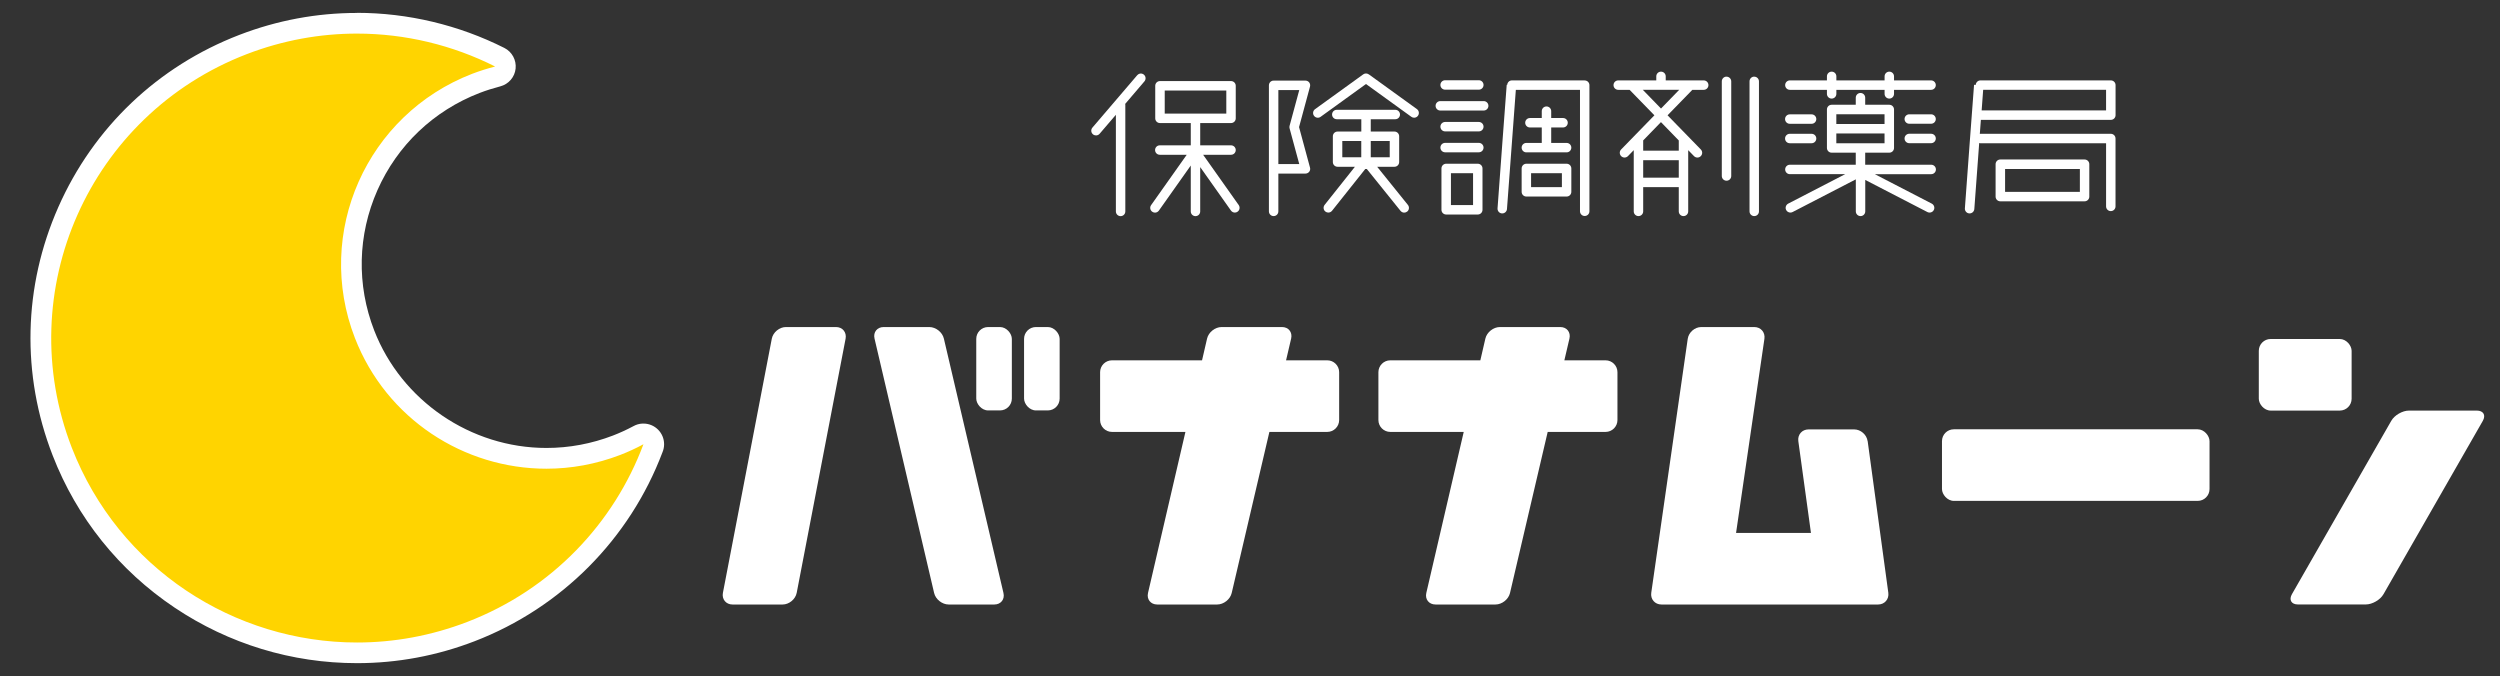 <?xml version="1.0" encoding="UTF-8"?><svg id="_レイヤー_1" xmlns="http://www.w3.org/2000/svg" viewBox="0 0 477 129"><rect x="0" y="0" width="477" height="129" fill="#333333" stroke="none"/><defs><style>.cls-1{fill:#fff;}.cls-1,.cls-2{stroke-width:0px;}.cls-2{fill:#ffd400;}</style></defs><path class="cls-2" d="m68.14,124.56c-24.72,0-47.33-15.43-56.25-38.4-5.8-14.93-5.43-31.22,1.05-45.86,6.51-14.71,18.38-26.01,33.44-31.81,6.99-2.69,14.3-4.06,21.73-4.06,9.4,0,18.82,2.24,27.25,6.49.73.37,1.16,1.15,1.07,1.97-.09.82-.67,1.49-1.47,1.7-1.44.37-2.83.81-4.13,1.31-9.28,3.58-16.61,10.54-20.62,19.61-3.99,9.03-4.22,19.06-.65,28.26,5.5,14.16,19.44,23.68,34.69,23.68,4.58,0,9.09-.84,13.41-2.5,1.39-.54,2.76-1.17,4.18-1.93.29-.16.61-.23.93-.23.47,0,.93.17,1.3.49.62.54.83,1.41.55,2.17-6.03,16.09-18.69,28.86-34.75,35.05-6.99,2.69-14.31,4.06-21.74,4.06Z"/><path class="cls-1" d="m68.1,6.41c9.24,0,18.27,2.2,26.37,6.28-1.46.38-2.91.83-4.35,1.38-20.17,7.77-30.2,30.34-22.4,50.43,6.01,15.46,20.82,24.93,36.53,24.93,4.7,0,9.47-.85,14.12-2.64,1.53-.59,2.99-1.27,4.4-2.03-5.62,15.02-17.42,27.66-33.61,33.9-6.92,2.66-14.03,3.93-21.03,3.93-23.4,0-45.47-14.11-54.42-37.14C2.1,55.53,17.03,21.9,47.08,10.33c6.91-2.66,14.03-3.92,21.02-3.92m54.67,78.36h0M68.1,2.47v3.94-3.94c-7.67,0-15.22,1.41-22.44,4.19-15.55,5.99-27.81,17.65-34.53,32.85-6.69,15.13-7.08,31.95-1.09,47.37,4.62,11.91,12.67,21.95,23.27,29.05,10.35,6.94,22.39,10.6,34.82,10.6,7.67,0,15.23-1.41,22.44-4.19,16.53-6.37,29.58-19.5,35.83-36.05.2-.47.31-.99.31-1.53,0-2.16-1.74-3.92-3.9-3.94-.01,0-.03,0-.04,0-.07,0-.15,0-.22,0-.61.03-1.19.21-1.69.49-1.33.71-2.61,1.29-3.9,1.79-4.09,1.57-8.36,2.37-12.7,2.37-14.44,0-27.65-9.01-32.86-22.42-3.38-8.71-3.16-18.21.61-26.75,3.8-8.59,10.73-15.18,19.52-18.57,1.23-.47,2.54-.89,3.92-1.25,1.59-.41,2.76-1.76,2.93-3.39s-.68-3.2-2.14-3.94c-8.7-4.38-18.43-6.7-28.14-6.7h0Z"/><path class="cls-1" d="m180.09,64.6c-.28-1.21-1.53-2.2-2.78-2.2h-8.71c-1.24,0-2.03.99-1.74,2.2l11.37,48.54c.28,1.21,1.53,2.2,2.78,2.2h8.71c1.24,0,2.03-.99,1.74-2.2l-11.37-48.54Z"/><path class="cls-1" d="m159.51,62.4h-9.56c-1.24,0-2.45,1-2.69,2.22l-9.33,48.5c-.23,1.22.59,2.22,1.83,2.22h9.56c1.24,0,2.45-1,2.69-2.22l9.33-48.5c.23-1.22-.59-2.22-1.83-2.22Z"/><path class="cls-1" d="m356.34,84.17c-.17-1.23-1.32-2.24-2.56-2.24h-8.71c-1.24,0-2.12,1.01-1.95,2.24l2.41,17.51h-14.29l5.41-37.04c.18-1.23-.69-2.24-1.93-2.24h-10.12c-1.24,0-2.4,1.01-2.58,2.24l-6.96,48.46c-.18,1.23.7,2.24,1.94,2.24h41.34c1.24,0,2.12-1.01,1.95-2.24l-3.94-28.93Z"/><path class="cls-1" d="m253.23,68.75h-7.85l.97-4.15c.28-1.21-.5-2.2-1.74-2.2h-11.53c-1.24,0-2.49.99-2.77,2.2l-.96,4.15h-17.19c-1.24,0-2.26,1.02-2.26,2.26v9.14c0,1.24,1.02,2.26,2.26,2.26h14.02l-7.14,30.73c-.28,1.21.51,2.2,1.75,2.2h11.45c1.24,0,2.49-.99,2.77-2.2l7.19-30.73h11.05c1.24,0,2.26-1.02,2.26-2.26v-9.14c0-1.24-1.02-2.26-2.26-2.26Z"/><path class="cls-1" d="m306.33,68.75h-7.85l.97-4.15c.28-1.21-.5-2.2-1.74-2.2h-11.53c-1.24,0-2.49.99-2.77,2.2l-.96,4.15h-17.19c-1.24,0-2.26,1.02-2.26,2.26v9.14c0,1.24,1.02,2.26,2.26,2.26h14.02l-7.14,30.73c-.28,1.21.51,2.2,1.75,2.2h11.45c1.24,0,2.49-.99,2.77-2.2l7.19-30.73h11.05c1.24,0,2.26-1.02,2.26-2.26v-9.14c0-1.24-1.02-2.26-2.26-2.26Z"/><rect class="cls-1" x="430.98" y="64.68" width="17.71" height="13.66" rx="2.26" ry="2.26"/><path class="cls-1" d="m472.58,78.34h-12.95c-1.24,0-2.77.88-3.38,1.96l-18.95,33.07c-.62,1.08-.11,1.96,1.14,1.96h12.95c1.24,0,2.77-.88,3.38-1.96l18.95-33.07c.62-1.08.11-1.96-1.14-1.96Z"/><rect class="cls-1" x="370.53" y="81.91" width="51.05" height="13.66" rx="2.26" ry="2.26"/><rect class="cls-1" x="186.27" y="62.4" width="6.79" height="15.91" rx="2.26" ry="2.26"/><rect class="cls-1" x="195.39" y="62.4" width="6.79" height="15.91" rx="2.26" ry="2.26"/><path class="cls-1" d="m402.75,22.87c.5,0,.9-.4.9-.9v-5.73c0-.5-.4-.9-.9-.9h-24.88c-.48,0-.87.38-.9.86l-.32-.02s-1.55,20.57-1.75,23.58c-.03.5.34.93.84.96.02,0,.04,0,.06,0,.47,0,.87-.37.9-.84.1-1.47.52-7.17.93-12.59.08.02.16.05.24.05h23.97v12.04c0,.5.4.9.9.9s.9-.4.9-.9v-12.95c0-.5-.4-.9-.9-.9h-24.88s-.07.02-.11.02c.07-.92.14-1.83.2-2.68h24.79Zm-.9-1.81h-23.75c.13-1.7.23-3.09.29-3.92h23.45v3.92Z"/><path class="cls-1" d="m397.74,30.43h-16.08c-.5,0-.9.4-.9.9v6.18c0,.5.4.9.9.9h16.08c.5,0,.9-.4.9-.9v-6.18c0-.5-.4-.9-.9-.9Zm-.9,6.18h-14.27v-4.37h14.27v4.37Z"/><path class="cls-1" d="m368.45,15.34h-7.07v-.77c0-.5-.4-.9-.9-.9s-.9.4-.9.9v.77h-9.2v-.77c0-.5-.4-.9-.9-.9s-.9.4-.9.9v.77h-7.07c-.5,0-.9.4-.9.9s.4.9.9.9h7.07v.77c0,.5.4.9.9.9s.9-.4.9-.9v-.77h9.2v.77c0,.5.4.9.9.9s.9-.4.9-.9v-.77h7.07c.5,0,.9-.4.9-.9s-.4-.9-.9-.9Z"/><path class="cls-1" d="m341.49,23.62h4.16c.5,0,.9-.4.9-.9s-.4-.9-.9-.9h-4.16c-.5,0-.9.4-.9.9s.4.9.9.9Z"/><path class="cls-1" d="m341.49,27.33h4.16c.5,0,.9-.4.9-.9s-.4-.9-.9-.9h-4.16c-.5,0-.9.4-.9.9s.4.9.9.9Z"/><path class="cls-1" d="m368.45,21.81h-4.16c-.5,0-.9.4-.9.9s.4.9.9.9h4.16c.5,0,.9-.4.9-.9s-.4-.9-.9-.9Z"/><path class="cls-1" d="m368.45,25.52h-4.16c-.5,0-.9.4-.9.9s.4.9.9.9h4.16c.5,0,.9-.4.9-.9s-.4-.9-.9-.9Z"/><path class="cls-1" d="m368.45,31.43h-12.57v-2.3h4.6c.5,0,.9-.4.9-.9v-7.34c0-.5-.4-.9-.9-.9h-4.6v-1.35c0-.5-.4-.9-.9-.9s-.9.4-.9.9v1.35h-4.6c-.5,0-.9.4-.9.9v7.34c0,.5.4.9.9.9h4.6v2.3h-12.57c-.5,0-.9.4-.9.9s.4.9.9.9h10.55l-10.87,5.62c-.44.23-.62.78-.39,1.22.16.31.48.49.8.49.14,0,.28-.03.42-.1l12.07-6.24v6.11c0,.5.4.9.9.9s.9-.4.9-.9v-6l11.86,6.13c.13.07.28.1.42.1.33,0,.64-.18.8-.49.23-.44.05-.99-.39-1.22l-10.87-5.62h10.76c.5,0,.9-.4.9-.9s-.4-.9-.9-.9Zm-8.88-9.63v1.86h-9.2v-1.86h9.2Zm-9.2,3.67h9.2v1.86h-9.2v-1.86Z"/><path class="cls-1" d="m302.36,15.34h-13.89c-.48,0-.86.37-.89.84h-.1s-1.55,20.57-1.75,23.58c-.03.5.34.93.84.96.02,0,.04,0,.06,0,.47,0,.87-.37.9-.84.18-2.64,1.4-18.86,1.69-22.73h12.24v23.16c0,.5.4.9.9.9s.9-.4.9-.9v-24.06c0-.5-.4-.9-.9-.9Z"/><path class="cls-1" d="m325.08,15.34h-7.26v-.77c0-.5-.4-.9-.9-.9s-.9.4-.9.9v.77h-7.26c-.5,0-.9.4-.9.9s.4.9.9.9h2.17l4.73,4.86-6.35,6.52c-.35.36-.34.93.02,1.28.18.17.4.26.63.26s.47-.09.65-.27l1.11-1.14v11.68c0,.5.4.9.9.9s.9-.4.9-.9v-4.62h6.79v4.62c0,.5.4.9.9.9s.9-.4.9-.9v-11.68l1.11,1.14c.18.18.41.27.65.27s.45-.09.63-.26c.36-.35.37-.92.02-1.28l-6.35-6.52,4.73-4.86h2.17c.5,0,.9-.4.9-.9s-.4-.9-.9-.9Zm-11.56,18.56v-3.33h6.79v3.33h-6.79Zm6.79-7.11v1.96h-6.79v-1.96l3.39-3.49,3.39,3.49Zm-3.39-6.08l-3.47-3.57h6.94l-3.47,3.57Z"/><path class="cls-1" d="m334.71,14.62c-.5,0-.9.4-.9.9v24.81c0,.5.4.9.9.9s.9-.4.9-.9V15.53c0-.5-.4-.9-.9-.9Z"/><path class="cls-1" d="m329.42,14.62c-.5,0-.9.4-.9.9v18.06c0,.5.4.9.9.9s.9-.4.9-.9V15.53c0-.5-.4-.9-.9-.9Z"/><path class="cls-1" d="m229.56,29.53h5.32c.5,0,.9-.4.9-.9s-.4-.9-.9-.9h-5.88v-4.25h5.88c.5,0,.9-.4.9-.9v-6.21c0-.5-.4-.9-.9-.9h-13.56c-.5,0-.9.4-.9.9v6.21c0,.5.4.9.9.9h5.88v4.25h-5.91c-.5,0-.9.4-.9.9s.4.9.9.9h5.14l-6.8,9.61c-.29.41-.19.97.22,1.26.16.11.34.17.52.17.28,0,.56-.13.74-.38l6.09-8.61v8.76c0,.5.4.9.9.9s.9-.4.9-.9v-8.46l5.87,8.3c.18.25.46.38.74.38.18,0,.36-.05.52-.17.41-.29.5-.85.22-1.26l-6.8-9.61Zm-7.33-12.26h11.75v4.4h-11.75v-4.4Z"/><path class="cls-1" d="m262.77,31.82h3.29c.5,0,.9-.4.9-.9v-4.92c0-.5-.4-.9-.9-.9h-4.52v-2.35h4.68c.5,0,.9-.4.9-.9s-.4-.9-.9-.9h-11.16c-.5,0-.9.4-.9.9s.4.9.9.9h4.68v2.35h-4.53c-.5,0-.9.4-.9.9v4.92c0,.5.4.9.9.9h3.31l-5.78,7.27c-.31.39-.25.96.14,1.27.17.13.37.2.56.2.27,0,.53-.12.71-.34l6.49-8.16,6.58,8.17c.18.22.44.34.7.34.2,0,.4-.07.57-.2.39-.31.45-.88.14-1.27l-5.86-7.27Zm2.39-4.92v3.11h-3.62v-3.11h3.62Zm-9.05,0h3.62v3.11h-3.62v-3.11Z"/><path class="cls-1" d="m216.99,14.34l-8.56,10.01c-.32.38-.28.95.1,1.27.17.15.38.22.59.22.26,0,.51-.11.69-.32l3.1-3.62v18.44c0,.5.4.9.9.9s.9-.4.9-.9v-20.36c0-.05-.02-.1-.03-.15l3.68-4.31c.32-.38.28-.95-.1-1.27-.38-.33-.95-.28-1.27.1Z"/><path class="cls-1" d="m249.8,15.73c-.17-.22-.44-.35-.72-.35h-5.94s-.04.01-.07.01c-.02,0-.04-.01-.06-.01-.5,0-.9.4-.9.9v24.05c0,.5.4.9.9.9s.9-.4.9-.9v-7.21h5.17c.28,0,.55-.13.72-.35.17-.22.23-.51.15-.79l-2.09-7.73,2.09-7.73c.07-.27.02-.56-.15-.79Zm-3.75,8.28c-.04.16-.04.32,0,.47l1.85,6.83h-3.99v-14.13h3.99l-1.85,6.83Z"/><path class="cls-1" d="m261.16,14.19c-.32-.23-.74-.23-1.06,0l-9.19,6.64c-.4.29-.5.86-.2,1.26.29.4.86.5,1.26.2l8.66-6.26,8.66,6.26c.16.12.34.17.53.17.28,0,.56-.13.73-.38.29-.4.2-.97-.2-1.26l-9.19-6.64Z"/><path class="cls-1" d="m275.73,17.11h6.43c.5,0,.9-.4.9-.9s-.4-.9-.9-.9h-6.43c-.5,0-.9.4-.9.9s.4.9.9.9Z"/><path class="cls-1" d="m282.16,23.27h-6.43c-.5,0-.9.4-.9.9s.4.9.9.9h6.43c.5,0,.9-.4.9-.9s-.4-.9-.9-.9Z"/><path class="cls-1" d="m282.16,27.26h-6.43c-.5,0-.9.4-.9.9s.4.9.9.9h6.43c.5,0,.9-.4.9-.9s-.4-.9-.9-.9Z"/><path class="cls-1" d="m283.09,19.29h-8.28c-.5,0-.9.4-.9.9s.4.9.9.9h8.28c.5,0,.9-.4.9-.9s-.4-.9-.9-.9Z"/><path class="cls-1" d="m298.91,27.27h-2.94v-2.95h2.26c.5,0,.9-.4.9-.9s-.4-.9-.9-.9h-2.26v-1.31c0-.5-.4-.9-.9-.9s-.9.4-.9.9v1.31h-2.26c-.5,0-.9.4-.9.9s.4.9.9.9h2.26v2.95h-2.94c-.5,0-.9.4-.9.9s.4.9.9.9h7.68c.5,0,.9-.4.9-.9s-.4-.9-.9-.9Z"/><path class="cls-1" d="m281.96,31.24h-6.03c-.5,0-.9.4-.9.9v7.89c0,.5.4.9.9.9h6.03c.5,0,.9-.4.9-.9v-7.89c0-.5-.4-.9-.9-.9Zm-.9,7.89h-4.22v-6.08h4.22v6.08Z"/><path class="cls-1" d="m298.91,31.24h-7.68c-.5,0-.9.4-.9.9v4.46c0,.5.4.9.9.9h7.68c.5,0,.9-.4.9-.9v-4.46c0-.5-.4-.9-.9-.9Zm-.9,4.46h-5.88v-2.65h5.88v2.65Z"/></svg>